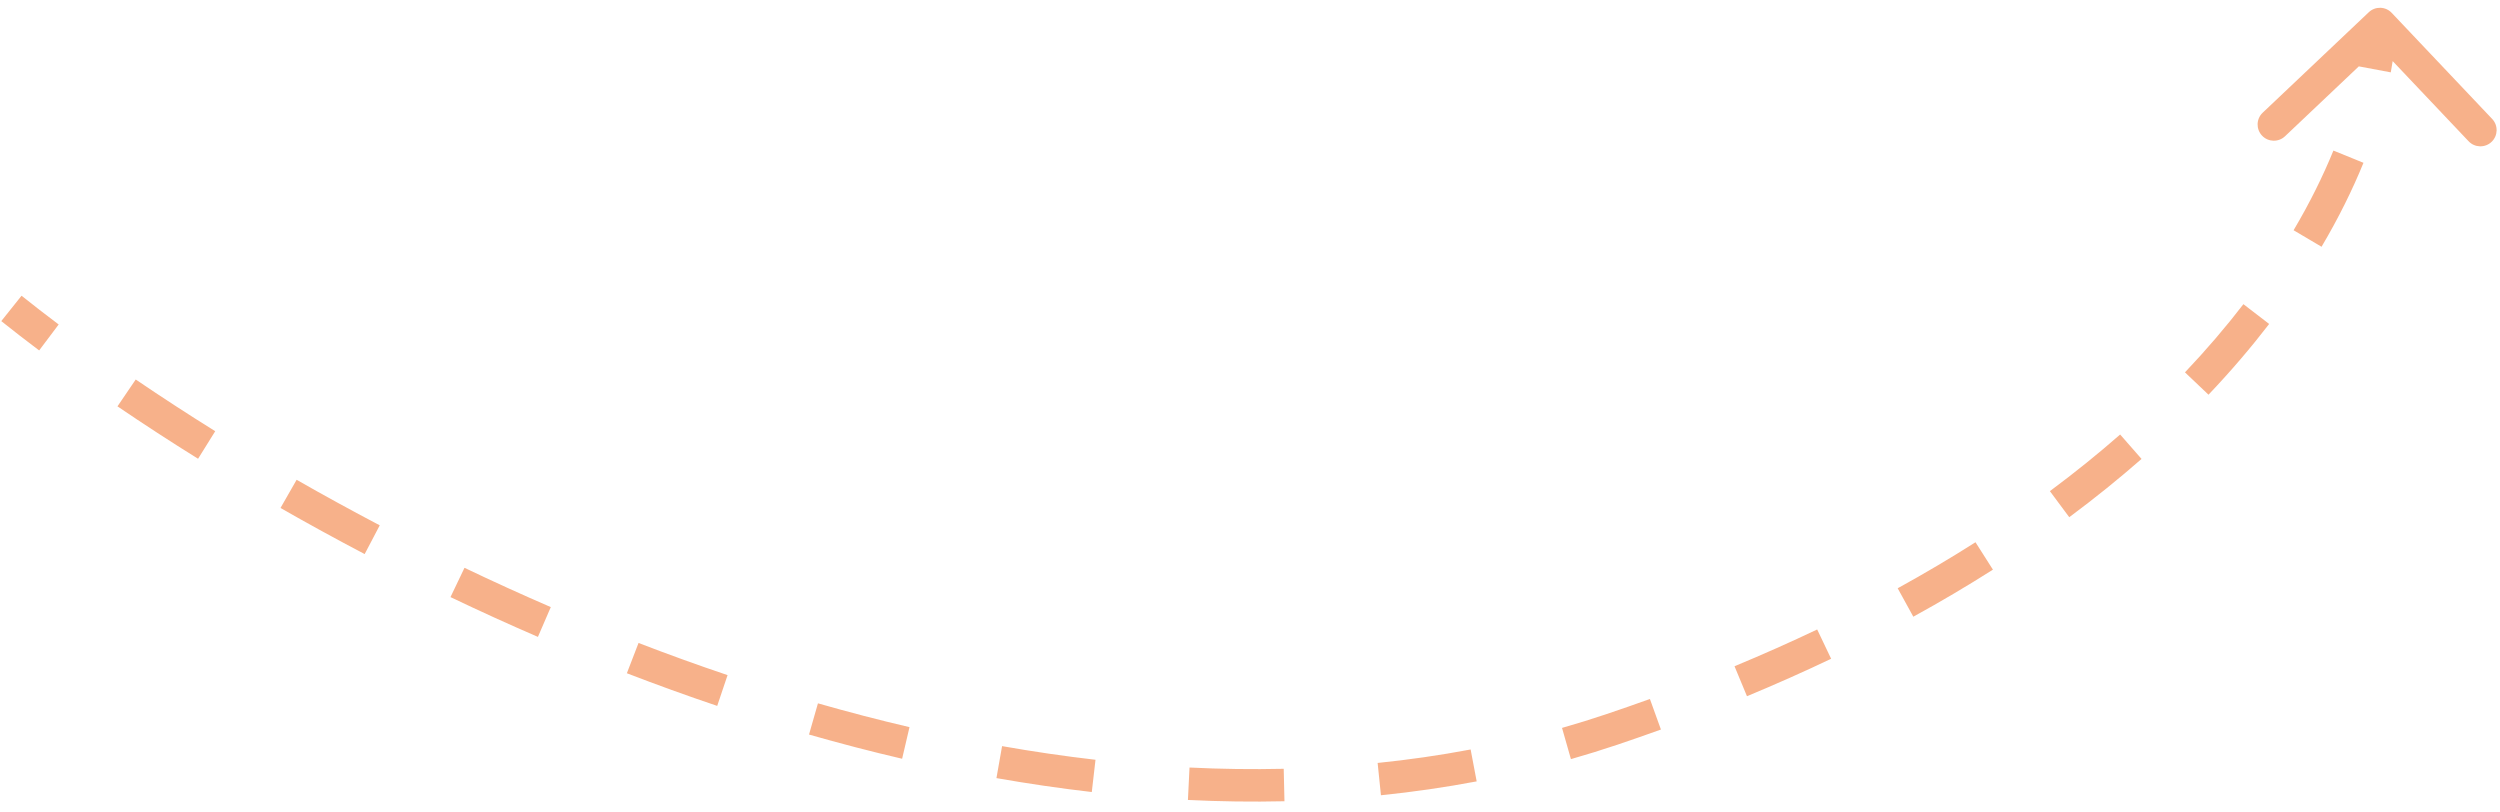 <?xml version="1.0" encoding="UTF-8"?> <svg xmlns="http://www.w3.org/2000/svg" width="154" height="50" viewBox="0 0 154 50" fill="none"> <path opacity="0.6" d="M145.916 0.754C146.317 0.374 146.95 0.391 147.329 0.792L153.518 7.327C153.898 7.728 153.88 8.361 153.479 8.741C153.078 9.12 152.446 9.103 152.066 8.702L146.565 2.894L140.756 8.395C140.355 8.774 139.722 8.757 139.343 8.356C138.963 7.955 138.98 7.322 139.381 6.943L145.916 0.754ZM1.327 18.217C2.044 18.79 2.807 19.381 3.614 19.988L2.412 21.587C1.59 20.968 0.811 20.365 0.079 19.78L1.327 18.217ZM8.361 23.377C9.895 24.42 11.531 25.487 13.258 26.562L12.201 28.26C10.451 27.171 8.793 26.089 7.236 25.031L8.361 23.377ZM18.272 29.555C19.919 30.496 21.627 31.434 23.392 32.36L22.463 34.131C20.677 33.194 18.946 32.244 17.279 31.291L18.272 29.555ZM28.613 34.977C30.344 35.805 32.118 36.614 33.929 37.397L33.136 39.233C31.3 38.439 29.503 37.62 27.75 36.781L28.613 34.977ZM39.334 39.606C41.134 40.3 42.964 40.963 44.818 41.588L44.18 43.483C42.297 42.849 40.441 42.176 38.615 41.472L39.334 39.606ZM50.386 43.325C52.248 43.859 54.129 44.35 56.025 44.792L55.571 46.739C53.641 46.289 51.728 45.79 49.835 45.248L50.386 43.325ZM61.728 45.961C63.638 46.298 65.558 46.58 67.483 46.802L67.254 48.789C65.287 48.562 63.328 48.274 61.381 47.931L61.728 45.961ZM73.274 47.28C75.209 47.374 77.144 47.402 79.077 47.358L79.123 49.357C77.141 49.403 75.157 49.374 73.176 49.277L73.274 47.28ZM84.862 46.998C86.781 46.802 88.692 46.527 90.591 46.168L90.963 48.133C89.006 48.503 87.039 48.786 85.066 48.988L84.862 46.998ZM96.221 44.839C97.146 44.575 98.067 44.29 98.984 43.981L99.622 45.877C98.675 46.195 97.723 46.49 96.769 46.762L96.221 44.839ZM98.984 43.981C99.883 43.678 100.767 43.37 101.634 43.057L102.313 44.939C101.432 45.257 100.535 45.569 99.622 45.877L98.984 43.981ZM106.846 41.04C108.618 40.305 110.314 39.549 111.938 38.775L112.798 40.58C111.143 41.369 109.416 42.139 107.613 42.887L106.846 41.04ZM116.897 36.237C118.585 35.309 120.182 34.362 121.69 33.402L122.764 35.09C121.218 36.073 119.585 37.042 117.86 37.989L116.897 36.237ZM126.273 30.254C127.828 29.1 129.268 27.934 130.601 26.766L131.919 28.27C130.545 29.474 129.063 30.674 127.466 31.86L126.273 30.254ZM134.594 22.937C135.936 21.523 137.132 20.119 138.194 18.737L139.78 19.956C138.675 21.393 137.434 22.851 136.044 24.314L134.594 22.937ZM141.285 14.183C142.3 12.468 143.108 10.821 143.738 9.275L145.59 10.029C144.922 11.669 144.07 13.404 143.007 15.201L141.285 14.183ZM145.306 4.089C145.489 3.113 145.582 2.229 145.604 1.453L147.603 1.507C147.579 2.401 147.471 3.39 147.272 4.457L145.306 4.089Z" fill="#F17E3C"></path> </svg> 